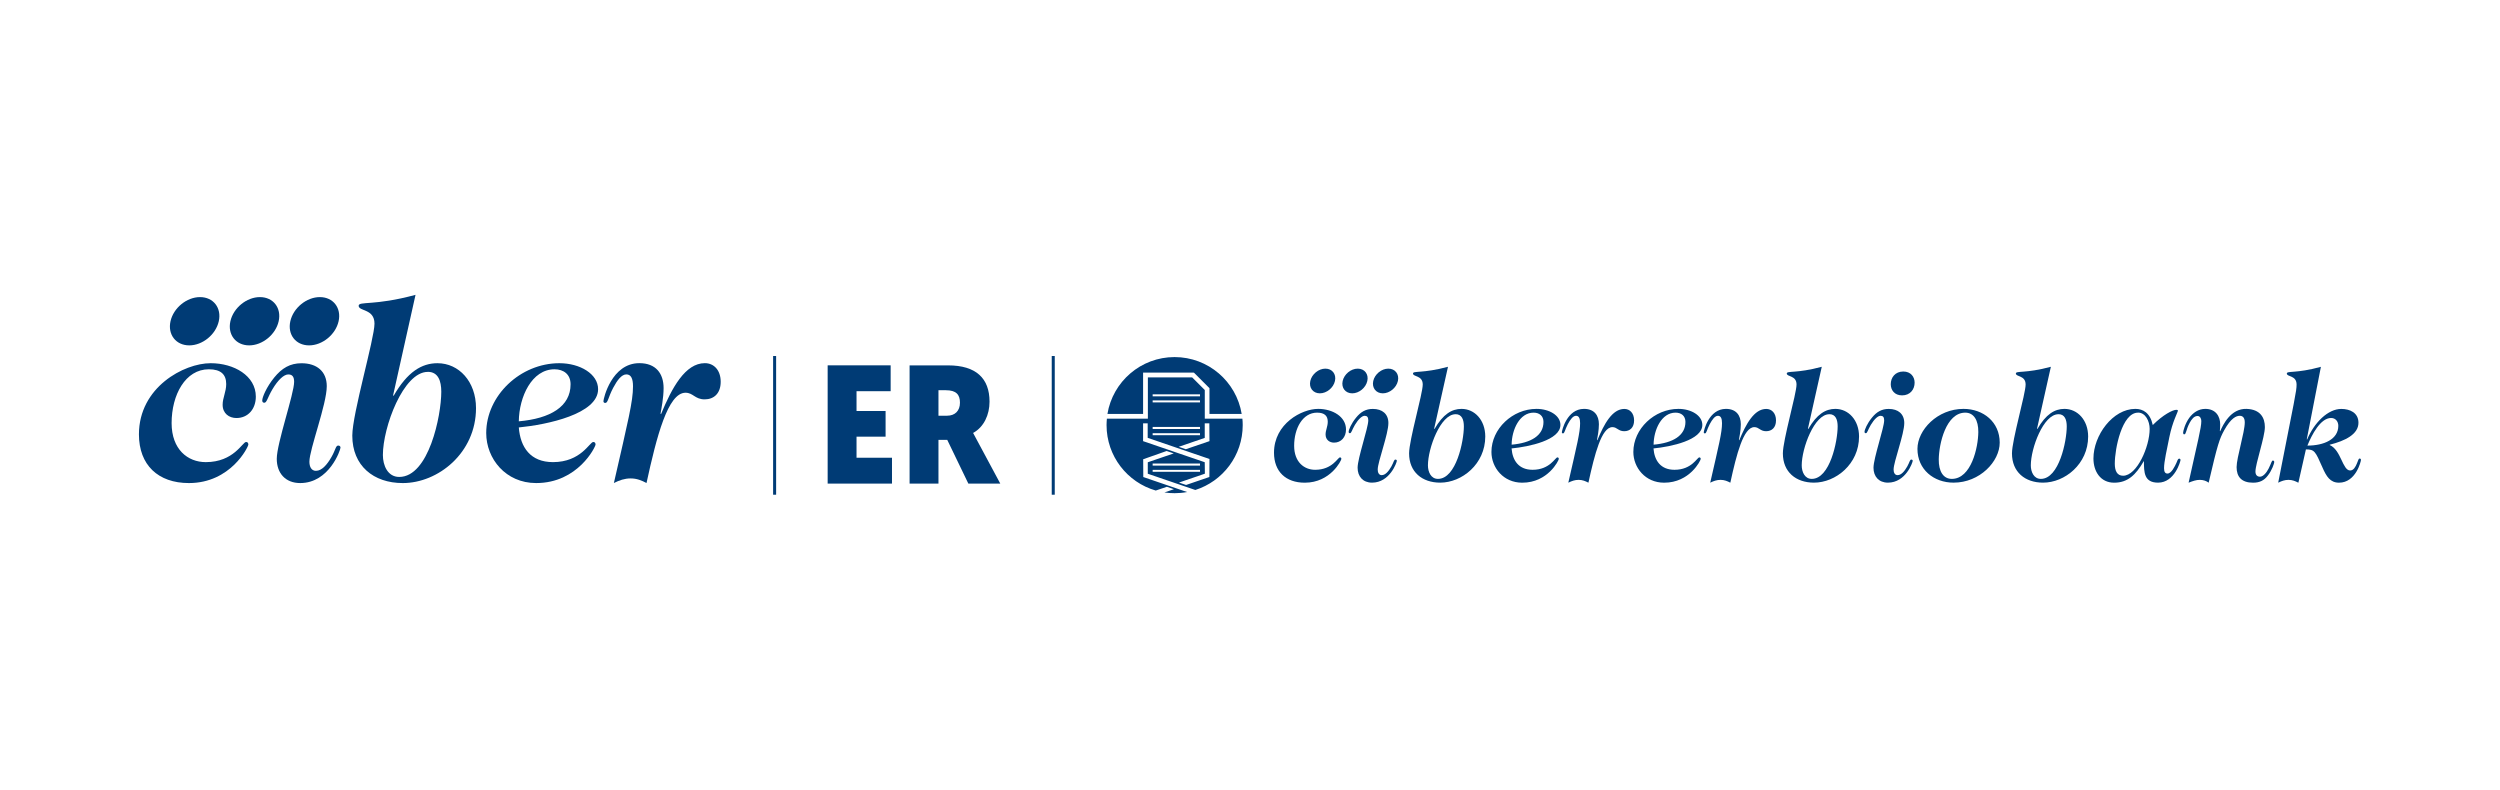 <?xml version="1.0" encoding="UTF-8"?>
<svg id="LOGO_GENRARE" data-name="LOGO GENRARE" xmlns="http://www.w3.org/2000/svg" viewBox="0 0 538.54 170.08">
  <defs>
    <style>
      .cls-1 {
        fill: #003b75;
      }
    </style>
  </defs>
  <g id="CAT_MONOCROMÁTICA01">
    <g id="LOGO_CIBER" data-name="LOGO CIBER">
      <g>
        <path class="cls-1" d="M45.39,78.24c5,0,9.72,2.69,9.72,7.2,0,2.69-1.7,4.61-4.18,4.61-1.59,0-2.97-.99-2.97-2.86,0-1.48.77-2.8.77-4.45,0-2.03-1.1-3.19-3.74-3.19-5.05,0-8.02,5.49-8.02,11.59,0,5.66,3.46,8.41,7.36,8.41,6.04,0,7.91-4.34,8.68-4.34.33,0,.49.22.49.55,0,.49-3.79,8.3-12.8,8.3-6.65,0-10.77-3.9-10.77-10.49,0-10.16,9.72-15.33,15.44-15.33Z"/>
        <path class="cls-1" d="M68.08,101.42c1.21,0,2.36-1.26,3.35-3.02.88-1.54.88-2.42,1.43-2.42.27,0,.49.16.49.44,0,.49-2.42,7.64-8.68,7.64-3.19,0-5.05-2.14-5.05-5.22,0-3.35,3.74-14.01,3.74-16.59,0-1.15-.44-1.59-1.26-1.59-.93,0-2.2,1.15-3.41,3.19-1.1,1.87-1.21,2.91-1.76,2.91-.27,0-.44-.16-.44-.49,0-.71.93-2.91,2.58-4.94,1.65-2.03,3.41-3.08,5.88-3.08,3.3,0,5.44,1.76,5.44,4.94,0,3.9-3.74,13.62-3.74,16.26,0,1.04.39,1.98,1.43,1.98Z"/>
        <path class="cls-1" d="M84.68,85.16l.11.11c2.97-5.16,6.04-7.03,9.45-7.03,4.62,0,8.3,3.96,8.3,9.67,0,9.67-8.19,16.15-15.77,16.15-6.32,0-10.88-3.74-10.88-10.22,0-4.73,4.78-20.88,4.78-24.12s-3.41-2.64-3.41-3.85c0-1.04,3.35.06,12.25-2.36l-4.83,21.65ZM92.15,80.11c-5.27,0-9.67,11.92-9.67,17.91,0,2.25,1.04,4.72,3.52,4.72,6.37,0,9.06-13.19,9.06-18.35,0-2.31-.66-4.29-2.91-4.29Z"/>
        <path class="cls-1" d="M120.49,78.24c4.45,0,8.35,2.31,8.35,5.6,0,5.33-10.93,7.64-17.08,8.24.33,4.29,2.52,7.47,7.36,7.47,6.04,0,7.91-4.34,8.68-4.34.33,0,.49.22.49.55,0,.49-3.79,8.3-12.79,8.3-6.59,0-10.76-5.27-10.76-10.77,0-8.08,7.36-15.05,15.76-15.05ZM111.76,90.76c6.81-.6,11.15-3.19,11.15-7.97,0-2.14-1.48-3.24-3.46-3.24-4.89,0-7.63,5.93-7.69,11.21Z"/>
        <path class="cls-1" d="M142.39,89.22c2.36-5.71,5.22-10.99,9.45-10.99,1.92,0,3.41,1.48,3.41,4.01s-1.48,3.79-3.46,3.79c-2.09,0-2.47-1.43-4.12-1.43-3.79,0-6.21,9.39-8.4,19.45-1.04-.55-2.09-.99-3.41-.99s-2.42.39-3.62.99c3.07-13.41,4.12-17.58,4.12-20.82,0-1.7-.44-2.58-1.43-2.58-1.04,0-1.97,1.26-2.85,2.91-1.1,2.09-1.1,3.24-1.7,3.24-.22,0-.39-.11-.39-.38,0-.55,1.76-8.19,7.74-8.19,3.57,0,5.22,2.25,5.22,5.38,0,2.09-.5,4.56-.66,5.49l.11.11Z"/>
      </g>
      <g>
        <path class="cls-1" d="M72.94,69.2c-.64,2.87-3.49,5.2-6.36,5.2s-4.68-2.33-4.04-5.2c.64-2.87,3.49-5.2,6.36-5.2s4.68,2.33,4.04,5.2Z"/>
        <path class="cls-1" d="M60.03,69.2c-.64,2.87-3.49,5.2-6.36,5.2s-4.68-2.33-4.04-5.2c.64-2.87,3.49-5.2,6.36-5.2s4.68,2.33,4.04,5.2Z"/>
        <path class="cls-1" d="M47.13,69.2c-.64,2.87-3.49,5.2-6.36,5.2s-4.68-2.33-4.04-5.2c.64-2.87,3.49-5.2,6.36-5.2s4.68,2.33,4.04,5.2Z"/>
      </g>
    </g>
    <g id="LÍNEA_01" data-name="LÍNEA 01">
      <rect class="cls-1" x="166.54" y="76.69" width=".65" height="29.88"/>
    </g>
    <g id="ER">
      <path class="cls-1" d="M178.29,104.17v-25.47h13.57v5.57h-7.35v4.26h6.26v5.53h-6.26v4.55h7.64v5.57h-13.87Z"/>
      <path class="cls-1" d="M209.62,93.26s-.04-.07,5.86,10.92h-6.88l-4.55-9.43h-1.89v9.43h-6.22v-25.47h8.3c6,0,8.92,2.77,8.92,7.82,0,2.8-1.2,5.46-3.53,6.73ZM202.16,84.05v5.5h1.86c1.71,0,2.77-1.06,2.77-2.8s-.8-2.69-3.06-2.69h-1.56Z"/>
    </g>
    <g id="LÍNEA_02" data-name="LÍNEA 02">
      <rect class="cls-1" x="226.56" y="76.69" width=".65" height="29.88"/>
    </g>
    <g id="V_PRINCIPAL">
      <g id="NAMING">
        <path class="cls-1" d="M283.96,88.08c3.08,0,5.99,1.66,5.99,4.43,0,1.66-1.05,2.84-2.57,2.84-.98,0-1.83-.61-1.83-1.76,0-.91.47-1.72.47-2.74,0-1.25-.68-1.96-2.3-1.96-3.11,0-4.94,3.38-4.94,7.14,0,3.48,2.13,5.17,4.53,5.17,3.72,0,4.87-2.67,5.34-2.67.2,0,.3.14.3.34,0,.3-2.33,5.11-7.88,5.11-4.09,0-6.63-2.4-6.63-6.46,0-6.26,5.99-9.44,9.5-9.44Z"/>
        <path class="cls-1" d="M297.66,102.35c.74,0,1.45-.78,2.06-1.86.54-.95.54-1.49.88-1.49.17,0,.3.1.3.27,0,.3-1.49,4.7-5.34,4.7-1.96,0-3.11-1.32-3.11-3.21,0-2.06,2.3-8.62,2.3-10.21,0-.71-.27-.98-.78-.98-.57,0-1.35.71-2.1,1.96-.68,1.15-.74,1.79-1.08,1.79-.17,0-.27-.1-.27-.3,0-.44.57-1.79,1.59-3.04,1.01-1.25,2.1-1.89,3.62-1.89,2.03,0,3.35,1.08,3.35,3.04,0,2.4-2.3,8.39-2.3,10.01,0,.64.24,1.22.88,1.22Z"/>
        <path class="cls-1" d="M308.95,92.34l.07.07c1.83-3.18,3.72-4.33,5.82-4.33,2.84,0,5.11,2.43,5.11,5.95,0,5.95-5.04,9.94-9.71,9.94-3.89,0-6.7-2.3-6.7-6.29,0-2.91,2.94-12.85,2.94-14.85s-2.1-1.62-2.1-2.37c0-.64,2.06.03,7.54-1.45l-2.98,13.32ZM313.55,89.23c-3.25,0-5.95,7.34-5.95,11.02,0,1.39.64,2.91,2.16,2.91,3.92,0,5.58-8.12,5.58-11.3,0-1.42-.41-2.64-1.79-2.64Z"/>
        <path class="cls-1" d="M331,88.08c2.74,0,5.14,1.42,5.14,3.45,0,3.28-6.73,4.7-10.52,5.07.2,2.64,1.56,4.6,4.53,4.6,3.72,0,4.87-2.67,5.34-2.67.2,0,.3.14.3.34,0,.3-2.33,5.11-7.88,5.11-4.06,0-6.63-3.25-6.63-6.63,0-4.97,4.53-9.27,9.71-9.27ZM325.62,95.79c4.19-.37,6.87-1.96,6.87-4.9,0-1.32-.91-2-2.13-2-3.01,0-4.7,3.65-4.73,6.9Z"/>
        <path class="cls-1" d="M344.09,94.85c1.45-3.52,3.21-6.76,5.82-6.76,1.18,0,2.1.91,2.1,2.47s-.91,2.33-2.13,2.33c-1.29,0-1.52-.88-2.54-.88-2.33,0-3.82,5.78-5.17,11.97-.64-.34-1.29-.61-2.1-.61s-1.49.24-2.23.61c1.89-8.25,2.54-10.82,2.54-12.82,0-1.05-.27-1.59-.88-1.59-.64,0-1.22.78-1.76,1.79-.68,1.29-.68,2-1.05,2-.14,0-.24-.07-.24-.24,0-.34,1.08-5.04,4.77-5.04,2.2,0,3.21,1.39,3.21,3.31,0,1.29-.3,2.81-.41,3.38l.07.07Z"/>
        <path class="cls-1" d="M361.57,88.08c2.74,0,5.14,1.42,5.14,3.45,0,3.28-6.73,4.7-10.52,5.07.2,2.64,1.56,4.6,4.53,4.6,3.72,0,4.87-2.67,5.34-2.67.2,0,.3.14.3.34,0,.3-2.33,5.11-7.88,5.11-4.06,0-6.63-3.25-6.63-6.63,0-4.97,4.53-9.27,9.71-9.27ZM356.2,95.79c4.19-.37,6.87-1.96,6.87-4.9,0-1.32-.91-2-2.13-2-3.01,0-4.7,3.65-4.73,6.9Z"/>
        <path class="cls-1" d="M374.66,94.85c1.45-3.52,3.21-6.76,5.82-6.76,1.18,0,2.1.91,2.1,2.47s-.91,2.33-2.13,2.33c-1.29,0-1.52-.88-2.54-.88-2.33,0-3.82,5.78-5.17,11.97-.64-.34-1.29-.61-2.1-.61s-1.49.24-2.23.61c1.89-8.25,2.54-10.82,2.54-12.82,0-1.05-.27-1.59-.88-1.59-.64,0-1.22.78-1.76,1.79-.68,1.29-.68,2-1.05,2-.14,0-.24-.07-.24-.24,0-.34,1.08-5.04,4.77-5.04,2.2,0,3.21,1.39,3.21,3.31,0,1.29-.3,2.81-.41,3.38l.07.07Z"/>
        <path class="cls-1" d="M389.47,92.34l.07.07c1.83-3.18,3.72-4.33,5.82-4.33,2.84,0,5.11,2.43,5.11,5.95,0,5.95-5.04,9.94-9.71,9.94-3.89,0-6.7-2.3-6.7-6.29,0-2.91,2.94-12.85,2.94-14.85s-2.1-1.62-2.1-2.37c0-.64,2.06.03,7.54-1.45l-2.98,13.32ZM394.07,89.23c-3.25,0-5.95,7.34-5.95,11.02,0,1.39.64,2.91,2.16,2.91,3.92,0,5.58-8.12,5.58-11.3,0-1.42-.41-2.64-1.79-2.64Z"/>
        <path class="cls-1" d="M408.79,102.35c.74,0,1.45-.78,2.06-1.86.54-.95.54-1.49.88-1.49.17,0,.3.1.3.27,0,.3-1.49,4.7-5.34,4.7-1.96,0-3.11-1.32-3.11-3.21,0-2.06,2.3-8.62,2.3-10.21,0-.71-.27-.98-.78-.98-.57,0-1.35.71-2.1,1.96-.68,1.15-.74,1.79-1.08,1.79-.17,0-.27-.1-.27-.3,0-.44.57-1.79,1.59-3.04,1.01-1.25,2.1-1.89,3.62-1.89,2.03,0,3.35,1.08,3.35,3.04,0,2.4-2.3,8.39-2.3,10.01,0,.64.24,1.22.88,1.22ZM410,80.03c1.62,0,2.44,1.15,2.44,2.4,0,1.45-.95,2.74-2.71,2.74-1.62,0-2.43-1.15-2.43-2.4,0-1.45.95-2.74,2.71-2.74Z"/>
        <path class="cls-1" d="M422.96,88.08c4.3,0,7.81,2.84,7.81,7.27,0,4.06-4.29,8.62-9.94,8.62-4.26,0-7.78-2.84-7.78-7.27,0-4.06,4.29-8.62,9.91-8.62ZM423.36,88.89c-4.19,0-5.68,6.76-5.72,10.08-.03,2.57.98,4.19,2.81,4.19,4.19,0,5.68-6.76,5.71-10.08.03-2.57-.98-4.19-2.81-4.19Z"/>
        <path class="cls-1" d="M438.82,92.34l.07.07c1.83-3.18,3.72-4.33,5.82-4.33,2.84,0,5.11,2.43,5.11,5.95,0,5.95-5.04,9.94-9.71,9.94-3.89,0-6.7-2.3-6.7-6.29,0-2.91,2.94-12.85,2.94-14.85s-2.1-1.62-2.1-2.37c0-.64,2.06.03,7.54-1.45l-2.98,13.32ZM443.42,89.23c-3.25,0-5.95,7.34-5.95,11.02,0,1.39.64,2.91,2.16,2.91,3.92,0,5.58-8.12,5.58-11.3,0-1.42-.41-2.64-1.79-2.64Z"/>
        <path class="cls-1" d="M461.78,99.38c-1.69,2.91-3.42,4.6-6.36,4.6s-4.46-2.43-4.46-5.21c0-5,4.16-10.69,9.03-10.69,1.66,0,3.18.85,3.75,3.48,2.2-2.2,4.29-3.28,5.07-3.28.24,0,.34.03.34.2,0,.3-1.15,2.3-1.83,5.65-.54,2.67-1.15,5.34-1.15,6.73,0,.88.3,1.15.74,1.15.85,0,1.59-1.56,1.93-2.3.2-.47.3-.91.61-.91.17,0,.27.14.27.3,0,.2-1.22,4.87-4.84,4.87-3.01,0-3.04-2.23-3.04-4.6h-.07ZM460.56,88.89c-3.45,0-5,7.74-5,10.99,0,1.52.47,2.6,1.79,2.6,2.98,0,5.72-6.26,5.72-10.08,0-1.69-.91-3.52-2.5-3.52Z"/>
        <path class="cls-1" d="M478.25,92.92c.61-1.39,2.27-4.94,5.68-4.84,3.04.1,3.96,1.96,3.96,3.92,0,2.13-2.03,7.91-2.03,9.57,0,.78.41,1.12.98,1.12.68,0,1.42-.88,1.86-1.76.57-1.12.64-1.72.91-1.72.17,0,.3.1.3.34s-.47,1.76-1.42,2.94c-.78,1.01-1.72,1.49-3.14,1.49-2.5,0-3.55-1.29-3.55-3.35s1.76-7.51,1.76-9.64c0-1.01-.44-1.42-1.08-1.42-.74,0-1.89.47-3.35,3.11-1.01,1.86-1.39,2.87-3.35,11.3-.44-.34-1.08-.61-1.89-.61s-1.49.24-2.43.61c1.96-8.93,2.74-11.77,2.74-13.29,0-.57-.3-1.08-.81-1.08-.78,0-1.29.74-1.69,1.45-.85,1.59-.74,2.5-1.18,2.5-.07,0-.24,0-.24-.37,0-.3.41-1.93,1.32-3.18.78-1.05,1.93-1.93,3.45-1.93,2.3,0,3.21,1.66,3.21,3.31,0,.54-.03,1.12-.07,1.45l.07.07Z"/>
        <path class="cls-1" d="M495.09,103.98c-.64-.34-1.29-.61-2.1-.61s-1.49.24-2.23.61c3.62-18.46,3.96-19.68,3.96-21.14,0-2.03-2.1-1.62-2.1-2.37,0-.64,1.96.03,7.34-1.45l-3.04,15.59.07.07c1.56-3.69,4.5-6.59,7.37-6.59,1.83,0,3.69.81,3.69,2.98,0,2.47-2.84,3.89-6.19,4.73v.07c2.47,1.08,2.74,5.48,4.4,5.48.74,0,1.15-.78,1.45-1.49.34-.78.34-1.08.61-1.08.14,0,.27.1.27.3,0,.27-1.08,4.9-4.73,4.9-1.89,0-2.71-1.32-3.58-3.31-1.52-3.45-1.69-3.86-3.55-3.86l-1.62,7.17ZM502.16,90.04c-2.3,0-4.16,3.62-5.11,5.95,3.55,0,6.66-1.35,6.66-4.26,0-.91-.57-1.69-1.56-1.69Z"/>
      </g>
      <g id="PUNTOS">
        <path class="cls-1" d="M301.13,82.07c-.33,1.47-1.78,2.66-3.25,2.66s-2.39-1.19-2.06-2.66c.33-1.47,1.78-2.66,3.25-2.66s2.39,1.19,2.06,2.66Z"/>
        <path class="cls-1" d="M294.54,82.07c-.33,1.47-1.78,2.66-3.25,2.66s-2.39-1.19-2.06-2.66c.33-1.47,1.78-2.66,3.25-2.66s2.39,1.19,2.06,2.66Z"/>
        <path class="cls-1" d="M287.57,82.07c-.33,1.47-1.78,2.66-3.25,2.66s-2.39-1.19-2.06-2.66c.33-1.47,1.78-2.66,3.25-2.66s2.39,1.19,2.06,2.66Z"/>
      </g>
      <g id="IMAGO">
        <path class="cls-1" d="M246.24,89.17h-7.68c1.15-6.95,7.18-12.25,14.46-12.25s13.31,5.3,14.46,12.25h-6.94v-5.55l-3.35-3.35-.05.05v-.06h-10.9v8.9Z"/>
        <path class="cls-1" d="M267.62,90.19h-8.09v-6.17l-2.73-2.73h-9.53v8.9h-8.83c-.04.46-.07.92-.07,1.39,0,6.69,4.48,12.33,10.6,14.09l2.38-.81,1.53.52-2.04.7c.72.11,1.45.16,2.19.16.92,0,1.81-.08,2.69-.25l-9.44-3.23-.02-3.83,5.05-1.78,1.53.52-5.59,1.91v2.47l10.24,3.5c5.92-1.88,10.21-7.42,10.21-13.97,0-.47-.02-.93-.07-1.39ZM248.3,84.94h10.2v.43h-10.2v-.43ZM248.3,86.25h10.2v.44h-10.2v-.44ZM248.3,91.97h10.2v.44h-10.2v-.44ZM248.3,93.32h10.2v.43h-10.2v-.43ZM248.3,99.86h10.2v.44h-10.2v-.44ZM248.3,101.21h10.2v.43h-10.2v-.43ZM260.53,102.75l-5.03,1.72-1.53-.52,5.58-1.91-.03-2.47-13.28-4.54v-3.84h.99v3.13l13.31,4.55c0,1.3-.02,2.59-.02,3.89ZM255.44,96.77l-1.53-.52,5.61-1.92v-3.14h.99l.03,3.84-5.1,1.74Z"/>
      </g>
    </g>
  </g>
</svg>